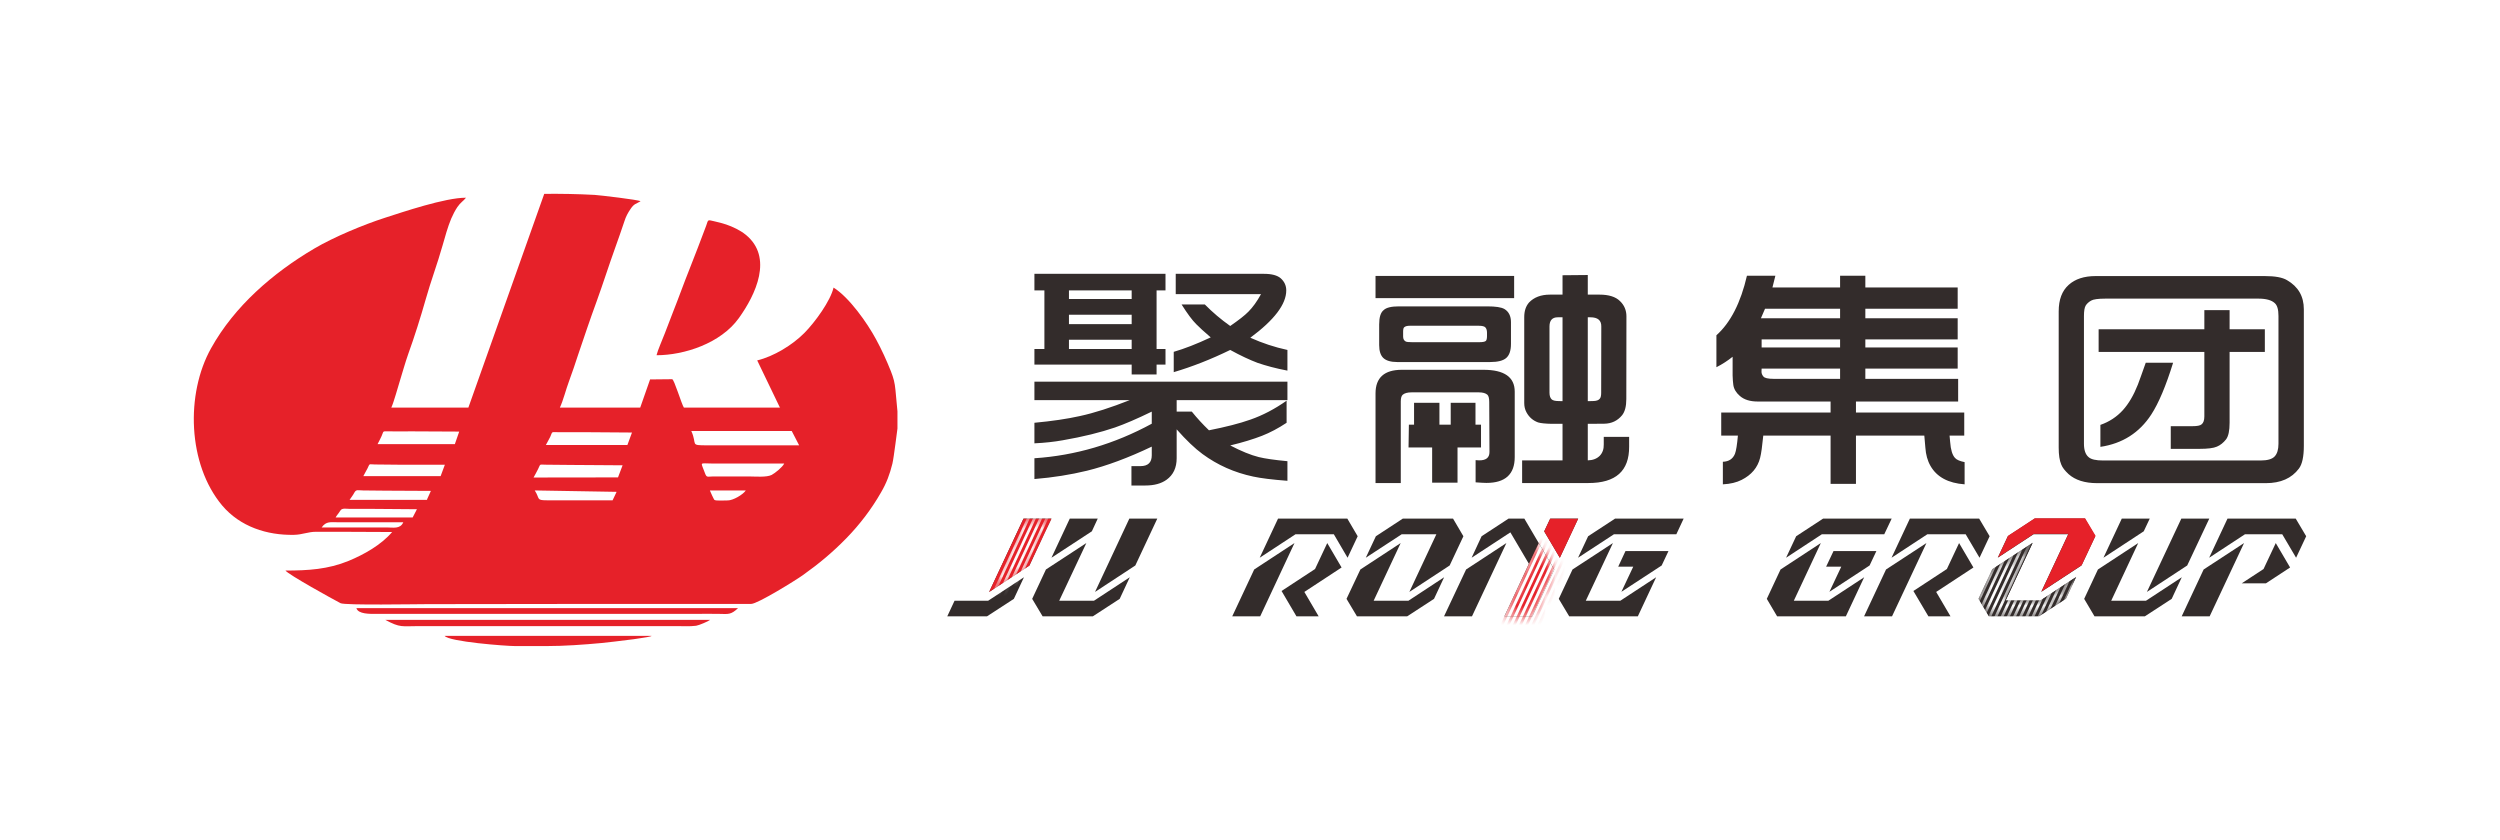 <svg xmlns="http://www.w3.org/2000/svg" xmlns:xlink="http://www.w3.org/1999/xlink" fill="none" version="1.1" width="257.979" height="86.67" viewBox="0 0 257.979 86.67"><defs><filter id="master_svg0_7_0158" filterUnits="objectBoundingBox" color-interpolation-filters="sRGB" x="-20" y="-16" width="257.979" height="86.67"><feFlood flood-opacity="0" result="BackgroundImageFix"/><feColorMatrix in="SourceAlpha" type="matrix" values="0 0 0 0 0 0 0 0 0 0 0 0 0 0 0 0 0 0 127 0"/><feOffset dy="4" dx="0"/><feGaussianBlur stdDeviation="5"/><feColorMatrix type="matrix" values="0 0 0 0 0 0 0 0 0 0 0 0 0 0 0 0 0 0 0.302 0"/><feBlend mode="normal" in2="BackgroundImageFix" result="effect1_dropShadow"/><feBlend mode="normal" in="SourceGraphic" in2="effect1_dropShadow" result="shape"/></filter><clipPath id="master_svg1_7_0158"><rect x="20" y="16" width="217.979" height="46.67" rx="0"/></clipPath><mask id="master_svg2_7_0179"><g><path d="M214.246,55.53L213.204,57.748L210.44,59.554L205.252,59.554L204.186,57.748L205.604,54.718L209.762,52.003L206.974,57.954L210.562,57.954L214.246,55.53Z" fill="#FFFFFF" fill-opacity="1"/></g></mask><mask id="master_svg3_7_0184"><g><path d="M214.246,55.53L213.204,57.748L210.44,59.554L205.252,59.554L204.186,57.748L205.604,54.718L209.762,52.003L206.974,57.954L210.562,57.954L214.246,55.53Z" fill="#FFFFFF" fill-opacity="1"/></g></mask><mask id="master_svg4_7_0187"><g><path d="M214.246,55.53L213.204,57.748L210.44,59.554L205.252,59.554L204.186,57.748L205.604,54.718L209.762,52.003L206.974,57.954L210.562,57.954L214.246,55.53Z" fill="#FFFFFF" fill-opacity="1"/></g></mask><mask id="master_svg5_7_0190"><g><path d="M214.246,55.53L213.204,57.748L210.44,59.554L205.252,59.554L204.186,57.748L205.604,54.718L209.762,52.003L206.974,57.954L210.562,57.954L214.246,55.53Z" fill="#FFFFFF" fill-opacity="1"/></g></mask><mask id="master_svg6_7_0193"><g><path d="M214.246,55.53L213.204,57.748L210.44,59.554L205.252,59.554L204.186,57.748L205.604,54.718L209.762,52.003L206.974,57.954L210.562,57.954L214.246,55.53Z" fill="#FFFFFF" fill-opacity="1"/></g></mask><mask id="master_svg7_7_0196"><g><path d="M214.246,55.53L213.204,57.748L210.44,59.554L205.252,59.554L204.186,57.748L205.604,54.718L209.762,52.003L206.974,57.954L210.562,57.954L214.246,55.53Z" fill="#FFFFFF" fill-opacity="1"/></g></mask><mask id="master_svg8_7_0199"><g><path d="M214.246,55.53L213.204,57.748L210.44,59.554L205.252,59.554L204.186,57.748L205.604,54.718L209.762,52.003L206.974,57.954L210.562,57.954L214.246,55.53Z" fill="#FFFFFF" fill-opacity="1"/></g></mask><mask id="master_svg9_7_0202"><g><path d="M214.246,55.53L213.204,57.748L210.44,59.554L205.252,59.554L204.186,57.748L205.604,54.718L209.762,52.003L206.974,57.954L210.562,57.954L214.246,55.53Z" fill="#FFFFFF" fill-opacity="1"/></g></mask><mask id="master_svga_7_0206"><g><path d="M214.246,55.53L213.204,57.748L210.44,59.554L205.252,59.554L204.186,57.748L205.604,54.718L209.762,52.003L206.974,57.954L210.562,57.954L214.246,55.53Z" fill="#FFFFFF" fill-opacity="1"/></g></mask><mask id="master_svgb_7_0209"><g><path d="M214.246,55.53L213.204,57.748L210.44,59.554L205.252,59.554L204.186,57.748L205.604,54.718L209.762,52.003L206.974,57.954L210.562,57.954L214.246,55.53Z" fill="#FFFFFF" fill-opacity="1"/></g></mask><mask id="master_svgc_7_0212"><g><path d="M214.246,55.53L213.204,57.748L210.44,59.554L205.252,59.554L204.186,57.748L205.604,54.718L209.762,52.003L206.974,57.954L210.562,57.954L214.246,55.53Z" fill="#FFFFFF" fill-opacity="1"/></g></mask><mask id="master_svgd_7_0215"><g><path d="M214.246,55.53L213.204,57.748L210.44,59.554L205.252,59.554L204.186,57.748L205.604,54.718L209.762,52.003L206.974,57.954L210.562,57.954L214.246,55.53Z" fill="#FFFFFF" fill-opacity="1"/></g></mask><mask id="master_svge_7_0218"><g><path d="M214.246,55.53L213.204,57.748L210.44,59.554L205.252,59.554L204.186,57.748L205.604,54.718L209.762,52.003L206.974,57.954L210.562,57.954L214.246,55.53Z" fill="#FFFFFF" fill-opacity="1"/></g></mask><mask id="master_svgf_7_0221"><g><path d="M214.246,55.53L213.204,57.748L210.44,59.554L205.252,59.554L204.186,57.748L205.604,54.718L209.762,52.003L206.974,57.954L210.562,57.954L214.246,55.53Z" fill="#FFFFFF" fill-opacity="1"/></g></mask><mask id="master_svgg_7_0224"><g><path d="M214.246,55.53L213.204,57.748L210.44,59.554L205.252,59.554L204.186,57.748L205.604,54.718L209.762,52.003L206.974,57.954L210.562,57.954L214.246,55.53Z" fill="#FFFFFF" fill-opacity="1"/></g></mask><mask id="master_svgh_7_0227"><g><path d="M214.246,55.53L213.204,57.748L210.44,59.554L205.252,59.554L204.186,57.748L205.604,54.718L209.762,52.003L206.974,57.954L210.562,57.954L214.246,55.53Z" fill="#FFFFFF" fill-opacity="1"/></g></mask><mask id="master_svgi_7_0235"><g><path d="M108.501,49.53L106.222,54.366L102.065,57.094L105.616,49.53L108.501,49.53Z" fill="#FFFFFF" fill-opacity="1"/></g></mask><mask id="master_svgj_7_0238"><g><path d="M108.501,49.53L106.222,54.366L102.065,57.094L105.616,49.53L108.501,49.53Z" fill="#FFFFFF" fill-opacity="1"/></g></mask><mask id="master_svgk_7_0241"><g><path d="M108.501,49.53L106.222,54.366L102.065,57.094L105.616,49.53L108.501,49.53Z" fill="#FFFFFF" fill-opacity="1"/></g></mask><mask id="master_svgl_7_0244"><g><path d="M108.501,49.53L106.222,54.366L102.065,57.094L105.616,49.53L108.501,49.53Z" fill="#FFFFFF" fill-opacity="1"/></g></mask><mask id="master_svgm_7_0247"><g><path d="M108.501,49.53L106.222,54.366L102.065,57.094L105.616,49.53L108.501,49.53Z" fill="#FFFFFF" fill-opacity="1"/></g></mask><mask id="master_svgn_7_0250"><g><path d="M108.501,49.53L106.222,54.366L102.065,57.094L105.616,49.53L108.501,49.53Z" fill="#FFFFFF" fill-opacity="1"/></g></mask><mask id="master_svgo_7_0253"><g><path d="M108.501,49.53L106.222,54.366L102.065,57.094L105.616,49.53L108.501,49.53Z" fill="#FFFFFF" fill-opacity="1"/></g></mask><mask id="master_svgp_7_0256"><g><path d="M108.501,49.53L106.222,54.366L102.065,57.094L105.616,49.53L108.501,49.53Z" fill="#FFFFFF" fill-opacity="1"/></g></mask><mask id="master_svgq_7_0263"><g><path d="M158.125,59.615L155.24,59.615L158.792,52.051L160.392,54.778L158.125,59.615Z" fill="#FFFFFF" fill-opacity="1"/></g></mask><mask id="master_svgr_7_0266"><g><path d="M158.125,59.615L155.24,59.615L158.792,52.051L160.392,54.778L158.125,59.615Z" fill="#FFFFFF" fill-opacity="1"/></g></mask><mask id="master_svgs_7_0269"><g><path d="M158.125,59.615L155.24,59.615L158.792,52.051L160.392,54.778L158.125,59.615Z" fill="#FFFFFF" fill-opacity="1"/></g></mask><mask id="master_svgt_7_0272"><g><path d="M158.125,59.615L155.24,59.615L158.792,52.051L160.392,54.778L158.125,59.615Z" fill="#FFFFFF" fill-opacity="1"/></g></mask><mask id="master_svgu_7_0275"><g><path d="M158.125,59.615L155.24,59.615L158.792,52.051L160.392,54.778L158.125,59.615Z" fill="#FFFFFF" fill-opacity="1"/></g></mask><mask id="master_svgv_7_0278"><g><path d="M158.125,59.615L155.24,59.615L158.792,52.051L160.392,54.778L158.125,59.615Z" fill="#FFFFFF" fill-opacity="1"/></g></mask><mask id="master_svgw_7_0281"><g><path d="M158.125,59.615L155.24,59.615L158.792,52.051L160.392,54.778L158.125,59.615Z" fill="#FFFFFF" fill-opacity="1"/></g></mask><mask id="master_svgx_7_0284"><g><path d="M158.125,59.615L155.24,59.615L158.792,52.051L160.392,54.778L158.125,59.615Z" fill="#FFFFFF" fill-opacity="1"/></g></mask></defs><g filter="url(#master_svg0_7_0158)"><g clip-path="url(#master_svg1_7_0158)"><g><g><g><path d="M33.192,50.427C33.664,49.761,34.125,49.894,34.901,49.894C35.652,49.894,36.392,49.894,37.143,49.894C38.634,49.894,40.125,49.894,41.616,49.894C41.301,50.621,40.561,50.427,39.907,50.427C39.155,50.427,38.416,50.427,37.664,50.427C36.173,50.427,34.682,50.427,33.192,50.427ZM34.634,49.397C34.707,49.227,34.986,48.924,35.119,48.694C35.288,48.391,35.761,48.512,36.076,48.512C36.852,48.512,37.628,48.512,38.404,48.512C39.955,48.512,41.483,48.548,43.022,48.548L42.585,49.397L42.695,49.397L42.585,49.397L34.634,49.397ZM36.076,47.579C36.234,47.336,36.416,47.118,36.549,46.864C36.755,46.463,36.949,46.609,37.458,46.609C38.258,46.609,38.998,46.633,39.785,46.633C41.361,46.633,42.901,46.657,44.464,46.657L44.052,47.567L44.113,47.579L36.076,47.579ZM76.961,46.609C76.658,47.057,75.64,47.639,75.107,47.639C74.84,47.627,73.858,47.712,73.713,47.579C73.676,47.554,73.264,46.682,73.252,46.609L76.961,46.609ZM63.216,47.627C61.701,47.627,60.185,47.627,58.682,47.627C57.931,47.627,57.167,47.639,56.416,47.627C55.301,47.627,55.737,47.457,55.179,46.609L63.628,46.754L63.216,47.627ZM55.058,45.276C55.216,44.985,55.373,44.718,55.519,44.415C55.822,43.821,55.579,43.954,56.379,43.954C57.264,43.954,58.137,43.979,59.01,43.979C60.755,43.979,62.489,44.015,64.246,44.015L63.773,45.264L55.058,45.276ZM37.495,45.13C37.616,44.876,37.785,44.609,37.919,44.342C38.186,43.797,38.016,43.918,38.695,43.93C39.507,43.93,40.282,43.954,41.082,43.954C42.695,43.954,44.295,43.954,45.907,43.954L45.47,45.13L45.41,45.13L37.495,45.13ZM80.925,43.833C80.755,44.197,79.992,44.815,79.628,45.009C79.095,45.276,77.931,45.166,77.313,45.166C76.489,45.166,75.664,45.166,74.84,45.166C74.428,45.166,74.016,45.166,73.604,45.166C72.998,45.166,72.925,45.324,72.743,44.815C72.307,43.591,72.113,43.833,73.543,43.833C74.367,43.833,75.192,43.833,76.016,43.833C77.652,43.833,79.288,43.833,80.925,43.833ZM56.331,41.918C56.476,41.627,56.634,41.385,56.779,41.082C57.034,40.5,56.852,40.597,57.567,40.597C58.416,40.597,59.264,40.597,60.125,40.597C61.81,40.597,63.519,40.633,65.216,40.633L64.743,41.918L56.331,41.918ZM38.961,41.833C39.107,41.554,39.24,41.3,39.373,41.009C39.616,40.476,39.422,40.5,40.076,40.512C40.889,40.524,41.713,40.512,42.525,40.512C44.137,40.512,45.761,40.536,47.386,40.536L46.937,41.833L38.961,41.833ZM82.464,41.954C80.355,41.954,78.258,41.954,76.161,41.954C75.107,41.954,74.064,41.954,73.01,41.954C71.119,41.954,71.992,41.918,71.337,40.476L81.701,40.476L82.464,41.954ZM92.61,40.221L92.61,38.451C92.598,38.427,92.428,36.488,92.404,36.245C92.331,35.482,92.21,35.021,91.931,34.306C91.47,33.154,90.986,32.088,90.392,30.997C89.483,29.312,87.64,26.694,86.016,25.676C85.701,27.045,84.113,29.239,83.01,30.354C81.773,31.603,79.846,32.779,78.137,33.191L80.489,38.076L80.513,38.064L70.573,38.064C70.331,37.712,69.567,35.13,69.361,35.13L68.222,35.142L67.083,35.154L66.064,38.064L57.773,38.064C58.125,37.312,58.404,36.173,58.719,35.336C59.058,34.439,59.361,33.494,59.664,32.585C60.307,30.694,60.889,28.948,61.579,27.069C62.234,25.263,62.828,23.385,63.483,21.567C63.81,20.657,64.137,19.724,64.44,18.815C64.573,18.379,64.804,17.942,65.058,17.579C65.434,16.997,65.652,17.045,66.101,16.767C65.87,16.609,61.907,16.148,61.361,16.112C59.555,16.015,57.992,15.991,56.161,16.003L48.331,38.064L40.379,38.064C40.658,37.445,41.034,36.027,41.264,35.3C41.543,34.391,41.822,33.397,42.137,32.5C42.755,30.791,43.422,28.682,43.919,26.924C44.44,25.057,45.143,23.203,45.664,21.348C45.895,20.524,46.222,19.36,46.561,18.56C46.743,18.148,46.949,17.736,47.192,17.373C47.531,16.876,47.798,16.767,48.088,16.403C45.943,16.391,41.531,17.894,39.713,18.476C37.531,19.179,34.464,20.451,32.428,21.651C28.173,24.16,24.198,27.591,21.785,31.93C19.143,36.645,19.361,43.906,22.925,48.16C24.779,50.354,27.567,51.251,30.343,51.191C31.192,51.179,31.822,50.864,32.634,50.876C33.507,50.876,34.379,50.876,35.252,50.876C36.998,50.876,38.719,50.9,40.464,50.9C39.349,52.221,37.555,53.227,35.967,53.882C33.834,54.754,31.798,54.876,29.458,54.876C29.761,55.3,34.331,57.821,35.143,58.245C35.592,58.476,42.973,58.342,44.113,58.342C50.161,58.342,56.21,58.318,62.246,58.318L77.483,58.318L77.519,58.318C78.173,58.318,82.125,55.87,82.852,55.348C84.501,54.173,85.919,52.997,87.337,51.542C88.719,50.124,89.931,48.536,90.913,46.815C91.483,45.845,91.822,44.924,92.088,43.845C92.234,43.264,92.598,40.245,92.61,40.221Z" fill-rule="evenodd" fill="#E62129" fill-opacity="1"/></g><g><path d="M67.749,32.657C70.598,32.657,74.367,31.433,76.234,28.839C77.979,26.415,79.822,22.548,76.949,20.221C76.367,19.748,75.604,19.397,74.937,19.166C74.561,19.033,74.125,18.936,73.725,18.839C72.973,18.669,73.107,18.633,72.864,19.312C72.319,20.779,71.725,22.306,71.155,23.76C70.561,25.239,70.04,26.718,69.446,28.209C69.167,28.912,68.876,29.676,68.598,30.415C68.355,31.057,67.87,32.136,67.749,32.657Z" fill-rule="evenodd" fill="#E62129" fill-opacity="1"/></g><g><path d="M36.779,58.754C36.949,59.385,38.222,59.348,38.755,59.348C39.604,59.348,40.44,59.348,41.288,59.348C42.973,59.348,44.658,59.348,46.355,59.348C49.725,59.348,53.094,59.348,56.476,59.348C59.858,59.348,63.24,59.348,66.622,59.348C68.319,59.348,70.003,59.348,71.688,59.348C72.525,59.348,73.385,59.324,74.222,59.348C75.203,59.373,75.434,59.433,76.161,58.754L76.488,58.754L36.779,58.754Z" fill-rule="evenodd" fill="#E62129" fill-opacity="1"/></g><g><path d="M39.761,59.966C41.313,60.803,41.458,60.609,43.204,60.609L43.058,60.609L69.895,60.609L69.81,60.609C70.452,60.609,71.204,60.657,71.834,60.572C72.113,60.536,73.107,60.112,73.276,59.966L72.719,59.966L39.761,59.966Z" fill-rule="evenodd" fill="#E62129" fill-opacity="1"/></g><g><path d="M45.882,61.615C46.319,62.221,52.21,62.67,53.179,62.67L56.379,62.67C58.234,62.67,60.246,62.524,62.076,62.354C62.973,62.27,63.858,62.148,64.755,62.039C65.204,61.991,65.64,61.93,66.076,61.857C66.258,61.833,67.252,61.688,67.24,61.615L45.882,61.615Z" fill-rule="evenodd" fill="#E62129" fill-opacity="1"/></g></g><g><path d="M106.743,41.748L106.743,39.627C108.561,39.457,110.125,39.227,111.422,38.936C112.937,38.609,114.658,38.051,116.585,37.288L106.743,37.288L106.743,35.385L132.852,35.385L132.852,37.288L121.422,37.288L121.422,38.476L122.985,38.476C123.531,39.154,124.125,39.797,124.755,40.403C126.476,40.063,127.907,39.7,129.034,39.3C130.294,38.863,131.543,38.209,132.767,37.348L132.767,39.627C131.907,40.197,131.058,40.645,130.222,40.973C129.349,41.312,128.258,41.651,126.949,41.966C128.088,42.56,129.07,42.96,129.894,43.166C130.537,43.324,131.531,43.469,132.852,43.591L132.852,45.615C131.276,45.494,130.101,45.348,129.325,45.179C127.373,44.766,125.64,43.991,124.088,42.851C123.313,42.282,122.416,41.433,121.422,40.306L121.422,43.288C121.422,44.269,121.07,45.009,120.379,45.506C119.822,45.906,119.094,46.1,118.197,46.1L116.755,46.1L116.755,44.1L117.688,44.1C118.464,44.1,118.852,43.724,118.852,42.985L118.852,42.088C116.416,43.251,114.185,44.076,112.173,44.573C110.476,44.985,108.67,45.276,106.743,45.433L106.743,43.288C110.961,43.009,114.997,41.821,118.852,39.724L118.852,38.476C117.337,39.215,116.064,39.76,115.058,40.112C113.567,40.621,111.773,41.069,109.664,41.433C108.779,41.591,107.81,41.7,106.743,41.748ZM106.743,33.627L106.743,32.015L107.773,32.015L107.773,25.966L106.743,25.966L106.743,24.257L120.27,24.257L120.27,25.966L119.349,25.966L119.349,32.015L120.27,32.015L120.27,33.627L119.349,33.627L119.349,34.645L116.779,34.645L116.779,33.627L106.743,33.627ZM110.307,32.015L116.779,32.015L116.779,31.057L110.307,31.057L110.307,32.015ZM110.307,29.445L116.779,29.445L116.779,28.476L110.307,28.476L110.307,29.445ZM110.307,26.851L116.779,26.851L116.779,25.966L110.307,25.966L110.307,26.851ZM121.119,34.403L121.119,32.306C122.21,31.991,123.494,31.494,124.937,30.815C124.246,30.221,123.737,29.76,123.434,29.445C123.022,29.033,122.525,28.366,121.931,27.421L124.331,27.421C125.131,28.233,126.004,28.972,126.949,29.639C127.822,29.033,128.452,28.548,128.828,28.16C129.276,27.712,129.713,27.106,130.125,26.354L121.325,26.354L121.325,24.257L130.44,24.257C131.24,24.257,131.81,24.415,132.161,24.718C132.537,25.057,132.731,25.469,132.731,25.966C132.731,27.397,131.494,29.021,129.022,30.851C130.27,31.409,131.543,31.833,132.852,32.112L132.852,34.245C131.64,34.015,130.622,33.736,129.773,33.445C128.973,33.142,128.028,32.706,126.949,32.112C124.961,33.082,123.01,33.845,121.119,34.403ZM141.943,45.845L141.943,36.597C141.943,34.973,142.852,34.16,144.658,34.16L153.082,34.16C155.228,34.16,156.307,34.912,156.307,36.415L156.307,43.166C156.307,44.936,155.337,45.833,153.385,45.833C153.155,45.833,152.779,45.809,152.27,45.773L152.27,43.482C152.44,43.494,152.561,43.506,152.646,43.506C153.349,43.506,153.701,43.227,153.701,42.645L153.676,37.494C153.676,37.106,153.616,36.851,153.482,36.73C153.301,36.573,153.01,36.488,152.61,36.488L145.652,36.488C145.24,36.488,144.937,36.573,144.755,36.73C144.622,36.839,144.549,37.069,144.549,37.421L144.549,45.845L141.943,45.845ZM141.943,26.766L141.943,24.476L156.246,24.476L156.246,26.766L141.943,26.766ZM155.919,29.239L155.919,31.494C155.919,32.185,155.749,32.657,155.434,32.936C155.119,33.215,154.573,33.36,153.761,33.36L144.185,33.36C143.519,33.36,143.034,33.215,142.743,32.936C142.464,32.669,142.319,32.221,142.319,31.615L142.319,29.482C142.319,28.742,142.464,28.257,142.779,28.003C143.058,27.736,143.591,27.615,144.355,27.615L153.47,27.615C154.331,27.615,154.925,27.7,155.252,27.894C155.688,28.16,155.919,28.609,155.919,29.239ZM152.585,29.615L145.482,29.615C145.216,29.615,145.022,29.663,144.901,29.772C144.828,29.833,144.791,29.979,144.791,30.209L144.791,30.73C144.791,30.972,144.876,31.142,145.058,31.239C145.143,31.288,145.373,31.312,145.737,31.312L152.634,31.312C153.01,31.312,153.24,31.263,153.325,31.179C153.397,31.118,153.446,30.948,153.446,30.682L153.446,30.33C153.446,30.088,153.385,29.906,153.288,29.797C153.191,29.676,152.961,29.615,152.585,29.615ZM145.349,42.173L145.385,39.821L145.919,39.821L145.919,37.566L148.537,37.566L148.537,39.821L149.701,39.821L149.701,37.566L152.258,37.566L152.258,39.821L152.828,39.821L152.828,42.173L150.404,42.173L150.404,45.809L147.785,45.809L147.785,42.173L145.349,42.173ZM157.07,45.845L157.07,43.506L161.24,43.506L161.24,39.736L160.149,39.736C159.482,39.724,159.01,39.676,158.719,39.591C158.185,39.397,157.785,39.045,157.519,38.548C157.361,38.257,157.288,37.942,157.288,37.591L157.288,28.73C157.288,28.1,157.446,27.603,157.785,27.215C158.294,26.682,159.01,26.403,159.943,26.403L161.24,26.403L161.24,24.403L163.846,24.379L163.846,26.403L165.058,26.403C166.004,26.403,166.719,26.621,167.167,27.069C167.616,27.494,167.834,28.027,167.834,28.645L167.822,37.179C167.822,37.93,167.676,38.488,167.385,38.851C166.913,39.421,166.307,39.712,165.543,39.724L163.846,39.736L163.846,43.506C164.367,43.494,164.779,43.336,165.082,43.033C165.361,42.742,165.507,42.354,165.494,41.869L165.494,41.082L168.113,41.082L168.113,42.1C168.125,44.597,166.731,45.845,163.919,45.845L157.07,45.845ZM161.24,37.397L161.24,28.742L160.743,28.742C160.185,28.742,159.894,29.057,159.894,29.688L159.894,36.524C159.894,36.851,159.979,37.094,160.137,37.227C160.258,37.324,160.488,37.385,160.816,37.385L161.24,37.397ZM163.846,37.397L164.367,37.385C164.731,37.385,164.973,37.3,165.094,37.13C165.179,37.033,165.228,36.827,165.228,36.548L165.24,29.688C165.252,29.057,164.876,28.742,164.113,28.742L163.846,28.742L163.846,37.397ZM177.119,33.894L177.119,30.597C178.573,29.3,179.628,27.239,180.27,24.451L183.204,24.451L182.901,25.663L189.882,25.663L189.882,24.451L192.488,24.451L192.488,25.663L202.016,25.663L202.016,27.857L192.488,27.857L192.488,28.839L202.016,28.839L202.016,31.021L192.488,31.021L192.488,31.857L202.016,31.857L202.016,34.039L192.488,34.039L192.488,35.094L202.064,35.094L202.064,37.433L191.519,37.433L191.519,38.573L202.694,38.573L202.694,40.948L201.179,40.948C201.216,41.239,201.228,41.457,201.24,41.615C201.301,42.427,201.47,42.973,201.749,43.263C201.919,43.457,202.258,43.591,202.731,43.688L202.731,45.979C201.046,45.857,199.87,45.227,199.216,44.088C198.901,43.542,198.731,42.912,198.682,42.197C198.634,41.676,198.598,41.251,198.573,40.948L191.519,40.948L191.519,45.93L188.901,45.93L188.901,40.948L181.955,40.948C181.846,42.027,181.749,42.791,181.628,43.251C181.373,44.257,180.731,45.009,179.725,45.518C179.204,45.785,178.561,45.942,177.785,45.979L177.785,43.651C178.404,43.627,178.816,43.36,179.034,42.827C179.155,42.512,179.252,41.894,179.337,40.948L177.616,40.948L177.616,38.573L188.901,38.573L188.901,37.433L181.361,37.433C180.585,37.433,179.967,37.239,179.531,36.851C179.155,36.524,178.925,36.148,178.864,35.724C178.828,35.469,178.804,35.142,178.791,34.742L178.791,32.815C178.294,33.215,177.737,33.579,177.119,33.894ZM181.713,28.839L189.882,28.839L189.882,27.857L182.137,27.857L181.713,28.839ZM189.882,35.094L189.882,34.039L181.785,34.039L181.773,34.306C181.761,34.5,181.822,34.682,181.967,34.851C182.088,35.009,182.44,35.094,183.022,35.094L189.882,35.094ZM181.785,31.857L189.882,31.857L189.882,31.021L181.785,31.021L181.785,31.857ZM216.561,32.318L216.561,29.979L227.47,29.979L227.47,28.003L230.076,28.003L230.076,29.979L233.713,29.979L233.713,32.318L230.076,32.318L230.076,39.615C230.076,40.451,229.955,41.009,229.713,41.336C229.434,41.688,229.119,41.942,228.767,42.088C228.416,42.245,227.81,42.318,226.961,42.318L224.004,42.318L224.004,39.979L226.234,39.979C226.731,39.979,227.046,39.918,227.191,39.785C227.373,39.639,227.47,39.373,227.47,38.973L227.47,32.318L216.561,32.318ZM216.743,42.112L216.743,39.845C217.652,39.53,218.428,39.021,219.058,38.33C219.664,37.663,220.173,36.791,220.61,35.688C220.767,35.263,221.046,34.512,221.422,33.433L224.246,33.433C223.507,35.821,222.755,37.603,221.991,38.779C220.767,40.657,219.022,41.773,216.743,42.112ZM212.44,42.197L212.44,28.136C212.44,26.924,212.779,26.015,213.47,25.397C214.137,24.791,215.07,24.488,216.246,24.488L233.701,24.488C234.755,24.488,235.519,24.621,236.004,24.912C237.155,25.579,237.737,26.572,237.737,27.918L237.737,42.003C237.737,43.13,237.567,43.906,237.228,44.354C236.476,45.36,235.337,45.857,233.822,45.857L216.404,45.857C215.131,45.857,214.149,45.542,213.458,44.924C213.082,44.573,212.828,44.257,212.707,43.942C212.525,43.518,212.44,42.936,212.44,42.197ZM217.01,43.518L233.276,43.518C233.967,43.518,234.452,43.385,234.719,43.106C234.985,42.827,235.119,42.391,235.119,41.797L235.119,28.609C235.119,27.954,234.998,27.506,234.731,27.276C234.404,26.972,233.834,26.815,233.058,26.815L217.264,26.815C216.501,26.815,216.004,26.888,215.785,27.021C215.531,27.166,215.349,27.336,215.228,27.53C215.107,27.724,215.046,28.088,215.046,28.609L215.046,41.797C215.046,42.439,215.204,42.9,215.519,43.166C215.785,43.409,216.282,43.518,217.01,43.518Z" fill="#332C2B" fill-opacity="1"/></g><g><path d="M108.501,49.518L106.234,54.354L102.076,57.082L105.616,49.518L108.501,49.518ZM105.664,55.567L104.622,57.797L101.846,59.603L97.749,59.603L98.501,57.991L101.967,57.991L105.664,55.567ZM113.276,49.518L112.67,50.827L108.501,53.554L110.391,49.518L113.276,49.518ZM112.101,52.039L109.301,57.991L112.888,57.991L116.585,55.567L115.543,57.797L112.767,59.603L107.591,59.603L106.513,57.797L107.931,54.767L112.101,52.039ZM119.422,49.518L117.155,54.354L112.998,57.082L116.537,49.518L119.422,49.518ZM129.991,53.554L131.882,49.518L139.034,49.518L140.101,51.336L139.058,53.554L137.64,51.13L133.688,51.13L129.991,53.554ZM133.579,52.039L130.04,59.603L127.155,59.603L129.422,54.767L133.579,52.039ZM138.44,54.56L134.598,57.082L136.076,59.603L133.785,59.603L132.246,56.985L135.701,54.718L136.961,52.039L138.44,54.56ZM144.755,49.518L149.943,49.518L151.01,51.336L149.591,54.354L145.434,57.082L148.222,51.13L144.646,51.13L140.937,53.554L141.979,51.336L144.755,49.518ZM149.022,55.567L147.979,57.797L145.204,59.603L140.028,59.603L138.949,57.797L140.379,54.767L144.537,52.039L141.749,57.991L145.337,57.991L149.022,55.567ZM155.446,52.039L151.895,59.603L149.01,59.603L151.288,54.767L155.446,52.039ZM160.391,54.767L158.125,59.603L155.24,59.603L157.773,54.185L155.858,50.936L151.858,53.554L152.888,51.336L155.664,49.518L157.301,49.518L160.391,54.767ZM162.852,49.518L160.961,53.554L159.349,50.827L159.967,49.518L162.852,49.518ZM173.737,49.518L172.985,51.13L166.549,51.13L162.84,53.554L163.882,51.336L166.658,49.518L173.737,49.518ZM167.737,52.864L172.173,52.864L171.47,54.354L167.313,57.07L168.537,54.476L166.985,54.476L167.737,52.864ZM170.901,55.567L169.01,59.603L161.931,59.603L160.852,57.797L162.27,54.767L166.44,52.039L163.64,57.991L167.204,57.991L170.901,55.567ZM195.204,49.518L194.44,51.13L188.004,51.13L184.307,53.554L185.349,51.336L188.125,49.518L195.204,49.518ZM189.204,52.864L193.628,52.864L192.925,54.354L188.779,57.07L190.004,54.476L188.44,54.476L189.204,52.864ZM192.367,55.567L190.476,59.603L183.385,59.603L182.319,57.797L183.737,54.767L187.895,52.039L185.107,57.991L188.67,57.991L192.367,55.567ZM195.191,53.554L197.082,49.518L204.234,49.518L205.313,51.336L204.27,53.554L202.84,51.13L198.888,51.13L195.191,53.554ZM198.791,52.039L195.24,59.603L192.355,59.603L194.622,54.767L198.791,52.039ZM203.64,54.56L199.797,57.082L201.276,59.603L198.997,59.603L197.446,56.985L200.901,54.718L202.161,52.039L203.64,54.56ZM209.955,49.518L215.143,49.518L216.21,51.336L214.791,54.354L210.634,57.082L213.422,51.13L209.846,51.13L206.149,53.554L207.191,51.336L209.955,49.518ZM214.222,55.567L213.179,57.797L210.416,59.603L205.228,59.603L204.161,57.797L205.579,54.767L209.737,52.039L206.949,57.991L210.537,57.991L214.222,55.567ZM221.834,49.518L221.216,50.827L217.058,53.554L218.949,49.518L221.834,49.518ZM220.646,52.039L217.858,57.991L221.446,57.991L225.143,55.567L224.101,57.797L221.325,59.603L216.137,59.603L215.07,57.797L216.488,54.767L220.646,52.039ZM227.979,49.518L225.701,54.354L221.543,57.082L225.094,49.518L227.979,49.518ZM236.319,54.56L233.822,56.197L231.325,56.197L233.579,54.718L234.84,52.039L236.319,54.56ZM227.967,53.554L229.858,49.518L236.901,49.518L237.979,51.336L236.937,53.554L235.507,51.13L231.664,51.13L227.967,53.554ZM231.567,52.039L228.016,59.603L225.131,59.603L227.397,54.767L231.567,52.039Z" fill="#332C2B" fill-opacity="1"/></g><g><path d="M214.246,55.53L213.204,57.748L210.44,59.554L205.252,59.554L204.186,57.748L205.604,54.718L209.761,52.003L206.973,57.954L210.561,57.954L214.246,55.53Z" fill="#332C2B" fill-opacity="1"/></g><g><g><g><g mask="url(#master_svg2_7_0179)"><g transform="matrix(1,0,-0.421,0.907,21.123,4.659)"><rect x="207.641" y="50.209" width="0.307" height="15.038" rx="0" fill="#FEFEFE" fill-opacity="1"/></g></g><g mask="url(#master_svg3_7_0184)"><g transform="matrix(1,0,-0.421,0.907,21.123,4.659)"><rect x="208.28" y="50.209" width="0.307" height="15.038" rx="0" fill="#FEFEFE" fill-opacity="1"/></g></g><g mask="url(#master_svg4_7_0187)"><g transform="matrix(1,0,-0.421,0.907,21.123,4.659)"><rect x="208.918" y="50.209" width="0.307" height="15.038" rx="0" fill="#FEFEFE" fill-opacity="1"/></g></g><g mask="url(#master_svg5_7_0190)"><g transform="matrix(1,0,-0.421,0.907,21.123,4.659)"><rect x="209.559" y="50.209" width="0.307" height="15.038" rx="0" fill="#FEFEFE" fill-opacity="1"/></g></g><g mask="url(#master_svg6_7_0193)"><g transform="matrix(1,0,-0.421,0.907,21.123,4.659)"><rect x="210.198" y="50.209" width="0.307" height="15.038" rx="0" fill="#FEFEFE" fill-opacity="1"/></g></g><g mask="url(#master_svg7_7_0196)"><g transform="matrix(1,0,-0.421,0.907,21.123,4.659)"><rect x="210.838" y="50.209" width="0.307" height="15.038" rx="0" fill="#FEFEFE" fill-opacity="1"/></g></g><g mask="url(#master_svg8_7_0199)"><g transform="matrix(1,0,-0.421,0.907,21.123,4.659)"><rect x="211.477" y="50.209" width="0.307" height="15.038" rx="0" fill="#FEFEFE" fill-opacity="1"/></g></g><g mask="url(#master_svg9_7_0202)"><g transform="matrix(1,0,-0.421,0.907,21.123,4.659)"><rect x="212.117" y="50.209" width="0.307" height="15.038" rx="0" fill="#FEFEFE" fill-opacity="1"/></g></g></g><g><g mask="url(#master_svga_7_0206)"><g transform="matrix(1,0,-0.421,0.907,21.137,4.663)"><rect x="212.727" y="50.242" width="0.307" height="15.038" rx="0" fill="#FEFEFE" fill-opacity="1"/></g></g><g mask="url(#master_svgb_7_0209)"><g transform="matrix(1,0,-0.421,0.907,21.137,4.663)"><rect x="213.367" y="50.242" width="0.307" height="15.038" rx="0" fill="#FEFEFE" fill-opacity="1"/></g></g><g mask="url(#master_svgc_7_0212)"><g transform="matrix(1,0,-0.421,0.907,21.137,4.663)"><rect x="214.006" y="50.242" width="0.307" height="15.038" rx="0" fill="#FEFEFE" fill-opacity="1"/></g></g><g mask="url(#master_svgd_7_0215)"><g transform="matrix(1,0,-0.421,0.907,21.137,4.663)"><rect x="214.647" y="50.242" width="0.307" height="15.038" rx="0" fill="#FEFEFE" fill-opacity="1"/></g></g><g mask="url(#master_svge_7_0218)"><g transform="matrix(1,0,-0.421,0.907,21.137,4.663)"><rect x="215.285" y="50.242" width="0.307" height="15.038" rx="0" fill="#FEFEFE" fill-opacity="1"/></g></g><g mask="url(#master_svgf_7_0221)"><g transform="matrix(1,0,-0.421,0.907,21.137,4.663)"><rect x="215.926" y="50.242" width="0.307" height="15.038" rx="0" fill="#FEFEFE" fill-opacity="1"/></g></g><g mask="url(#master_svgg_7_0224)"><g transform="matrix(1,0,-0.421,0.907,21.137,4.663)"><rect x="216.565" y="50.242" width="0.307" height="15.038" rx="0" fill="#FEFEFE" fill-opacity="1"/></g></g><g mask="url(#master_svgh_7_0227)"><g transform="matrix(1,0,-0.421,0.907,21.137,4.663)"><rect x="217.203" y="50.242" width="0.307" height="15.038" rx="0" fill="#FEFEFE" fill-opacity="1"/></g></g></g></g></g><g></g><g><path d="M209.979,49.481L215.167,49.481L216.246,51.288L214.816,54.318L210.658,57.045L213.446,51.094L209.87,51.094L206.173,53.518L207.216,51.288L209.979,49.481Z" fill="#E62129" fill-opacity="1"/></g><g><path d="M108.501,49.53L106.222,54.366L102.064,57.094L105.616,49.53L108.501,49.53Z" fill="#E62129" fill-opacity="1"/></g><g><g><g mask="url(#master_svgi_7_0235)"><g transform="matrix(1,0,-0.421,0.907,19.331,4.264)"><rect x="107.618" y="45.949" width="0.307" height="15.038" rx="0" fill="#FEFEFE" fill-opacity="1"/></g></g><g mask="url(#master_svgj_7_0238)"><g transform="matrix(1,0,-0.421,0.907,19.331,4.264)"><rect x="108.258" y="45.949" width="0.307" height="15.038" rx="0" fill="#FEFEFE" fill-opacity="1"/></g></g><g mask="url(#master_svgk_7_0241)"><g transform="matrix(1,0,-0.421,0.907,19.331,4.264)"><rect x="108.897" y="45.949" width="0.307" height="15.038" rx="0" fill="#FEFEFE" fill-opacity="1"/></g></g><g mask="url(#master_svgl_7_0244)"><g transform="matrix(1,0,-0.421,0.907,19.331,4.264)"><rect x="109.536" y="45.949" width="0.307" height="15.038" rx="0" fill="#FEFEFE" fill-opacity="1"/></g></g><g mask="url(#master_svgm_7_0247)"><g transform="matrix(1,0,-0.421,0.907,19.331,4.264)"><rect x="110.176" y="45.949" width="0.307" height="15.038" rx="0" fill="#FEFEFE" fill-opacity="1"/></g></g><g mask="url(#master_svgn_7_0250)"><g transform="matrix(1,0,-0.421,0.907,19.331,4.264)"><rect x="110.816" y="45.949" width="0.307" height="15.038" rx="0" fill="#FEFEFE" fill-opacity="1"/></g></g><g mask="url(#master_svgo_7_0253)"><g transform="matrix(1,0,-0.421,0.907,19.331,4.264)"><rect x="111.455" y="45.949" width="0.307" height="15.038" rx="0" fill="#FEFEFE" fill-opacity="1"/></g></g><g mask="url(#master_svgp_7_0256)"><g transform="matrix(1,0,-0.421,0.907,19.331,4.264)"><rect x="112.094" y="45.949" width="0.307" height="15.038" rx="0" fill="#FEFEFE" fill-opacity="1"/></g></g></g></g><g></g><g><path d="M158.125,59.615L155.24,59.615L158.792,52.051L160.392,54.779L158.125,59.615Z" fill="#FEFEFE" fill-opacity="1"/></g><g><g><g mask="url(#master_svgq_7_0263)"><g transform="matrix(1,0,-0.421,0.907,20.79,4.586)"><rect x="159.985" y="49.417" width="0.307" height="15.038" rx="0" fill="#E62129" fill-opacity="1"/></g></g><g mask="url(#master_svgr_7_0266)"><g transform="matrix(1,0,-0.421,0.907,20.79,4.586)"><rect x="160.624" y="49.417" width="0.307" height="15.038" rx="0" fill="#E62129" fill-opacity="1"/></g></g><g mask="url(#master_svgs_7_0269)"><g transform="matrix(1,0,-0.421,0.907,20.79,4.586)"><rect x="161.263" y="49.417" width="0.307" height="15.038" rx="0" fill="#E62129" fill-opacity="1"/></g></g><g mask="url(#master_svgt_7_0272)"><g transform="matrix(1,0,-0.421,0.907,20.79,4.586)"><rect x="161.904" y="49.417" width="0.307" height="15.038" rx="0" fill="#E62129" fill-opacity="1"/></g></g><g mask="url(#master_svgu_7_0275)"><g transform="matrix(1,0,-0.421,0.907,20.79,4.586)"><rect x="162.542" y="49.417" width="0.307" height="15.038" rx="0" fill="#E62129" fill-opacity="1"/></g></g><g mask="url(#master_svgv_7_0278)"><g transform="matrix(1,0,-0.421,0.907,20.79,4.586)"><rect x="163.182" y="49.417" width="0.307" height="15.038" rx="0" fill="#E62129" fill-opacity="1"/></g></g><g mask="url(#master_svgw_7_0281)"><g transform="matrix(1,0,-0.421,0.907,20.79,4.586)"><rect x="163.821" y="49.417" width="0.307" height="15.038" rx="0" fill="#E62129" fill-opacity="1"/></g></g><g mask="url(#master_svgx_7_0284)"><g transform="matrix(1,0,-0.421,0.907,20.79,4.586)"><rect x="164.461" y="49.417" width="0.307" height="15.038" rx="0" fill="#E62129" fill-opacity="1"/></g></g></g></g><g></g><g><path d="M159.967,49.53L162.852,49.53L160.961,53.566L159.349,50.839L159.967,49.53Z" fill="#E62129" fill-opacity="1"/></g></g></g></g></svg>